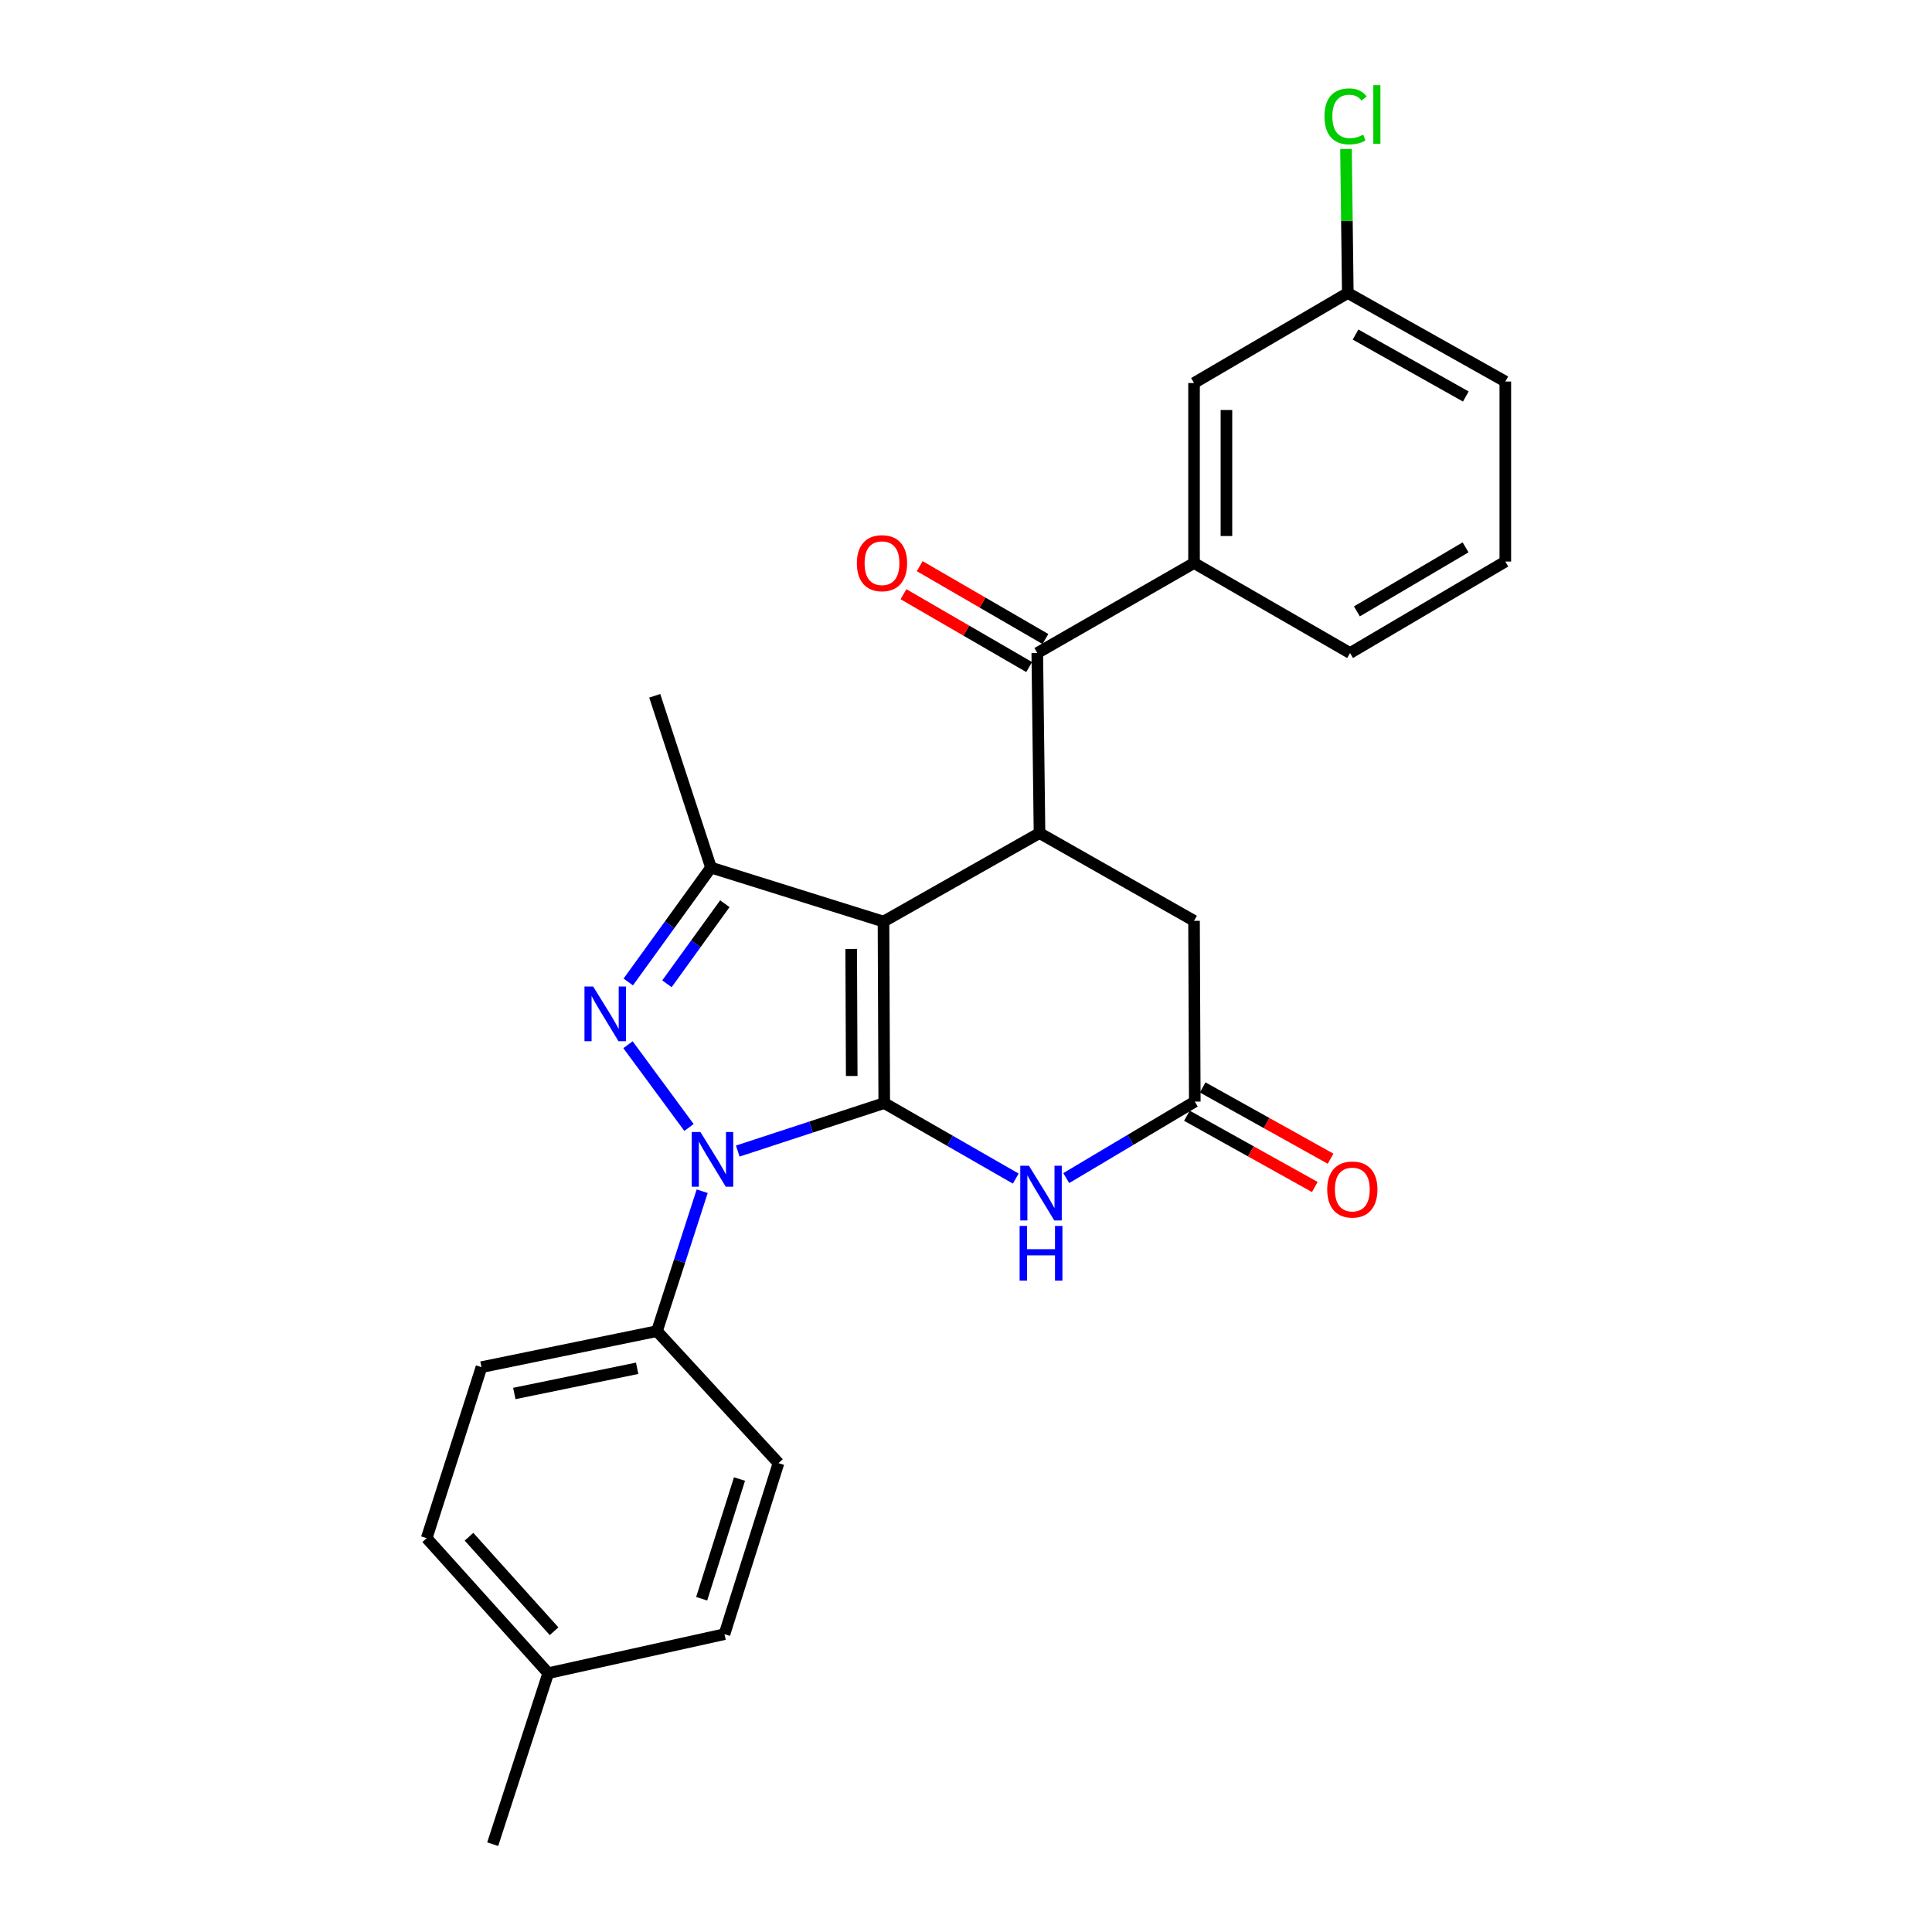 <?xml version='1.0' encoding='iso-8859-1'?>
<svg version='1.1' baseProfile='full'
              xmlns='http://www.w3.org/2000/svg'
                      xmlns:rdkit='http://www.rdkit.org/xml'
                      xmlns:xlink='http://www.w3.org/1999/xlink'
                  xml:space='preserve'
width='1000px' height='1000px' viewBox='0 0 1000 1000'>
<!-- END OF HEADER -->
<rect style='opacity:1.0;fill:#FFFFFF;stroke:none' width='1000' height='1000' x='0' y='0'> </rect>
<path class='bond-0' d='M 457.684,570.955 L 457.293,477.004' style='fill:none;fill-rule:evenodd;stroke:#000000;stroke-width:6px;stroke-linecap:butt;stroke-linejoin:miter;stroke-opacity:1' />
<path class='bond-0' d='M 440.852,556.932 L 440.578,491.167' style='fill:none;fill-rule:evenodd;stroke:#000000;stroke-width:6px;stroke-linecap:butt;stroke-linejoin:miter;stroke-opacity:1' />
<path class='bond-1' d='M 457.684,570.955 L 419.774,583.373' style='fill:none;fill-rule:evenodd;stroke:#000000;stroke-width:6px;stroke-linecap:butt;stroke-linejoin:miter;stroke-opacity:1' />
<path class='bond-1' d='M 419.774,583.373 L 381.863,595.791' style='fill:none;fill-rule:evenodd;stroke:#0000FF;stroke-width:6px;stroke-linecap:butt;stroke-linejoin:miter;stroke-opacity:1' />
<path class='bond-4' d='M 457.684,570.955 L 491.718,590.496' style='fill:none;fill-rule:evenodd;stroke:#000000;stroke-width:6px;stroke-linecap:butt;stroke-linejoin:miter;stroke-opacity:1' />
<path class='bond-4' d='M 491.718,590.496 L 525.751,610.038' style='fill:none;fill-rule:evenodd;stroke:#0000FF;stroke-width:6px;stroke-linecap:butt;stroke-linejoin:miter;stroke-opacity:1' />
<path class='bond-3' d='M 457.293,477.004 L 368.002,449.058' style='fill:none;fill-rule:evenodd;stroke:#000000;stroke-width:6px;stroke-linecap:butt;stroke-linejoin:miter;stroke-opacity:1' />
<path class='bond-5' d='M 457.293,477.004 L 538.048,431.194' style='fill:none;fill-rule:evenodd;stroke:#000000;stroke-width:6px;stroke-linecap:butt;stroke-linejoin:miter;stroke-opacity:1' />
<path class='bond-2' d='M 356.622,583.576 L 325.05,540.749' style='fill:none;fill-rule:evenodd;stroke:#0000FF;stroke-width:6px;stroke-linecap:butt;stroke-linejoin:miter;stroke-opacity:1' />
<path class='bond-9' d='M 363.453,616.571 L 351.75,652.782' style='fill:none;fill-rule:evenodd;stroke:#0000FF;stroke-width:6px;stroke-linecap:butt;stroke-linejoin:miter;stroke-opacity:1' />
<path class='bond-9' d='M 351.75,652.782 L 340.046,688.993' style='fill:none;fill-rule:evenodd;stroke:#000000;stroke-width:6px;stroke-linecap:butt;stroke-linejoin:miter;stroke-opacity:1' />
<path class='bond-26' d='M 325.191,508.267 L 346.597,478.662' style='fill:none;fill-rule:evenodd;stroke:#0000FF;stroke-width:6px;stroke-linecap:butt;stroke-linejoin:miter;stroke-opacity:1' />
<path class='bond-26' d='M 346.597,478.662 L 368.002,449.058' style='fill:none;fill-rule:evenodd;stroke:#000000;stroke-width:6px;stroke-linecap:butt;stroke-linejoin:miter;stroke-opacity:1' />
<path class='bond-26' d='M 345.206,509.213 L 360.189,488.49' style='fill:none;fill-rule:evenodd;stroke:#0000FF;stroke-width:6px;stroke-linecap:butt;stroke-linejoin:miter;stroke-opacity:1' />
<path class='bond-26' d='M 360.189,488.49 L 375.173,467.767' style='fill:none;fill-rule:evenodd;stroke:#000000;stroke-width:6px;stroke-linecap:butt;stroke-linejoin:miter;stroke-opacity:1' />
<path class='bond-17' d='M 368.002,449.058 L 338.891,360.14' style='fill:none;fill-rule:evenodd;stroke:#000000;stroke-width:6px;stroke-linecap:butt;stroke-linejoin:miter;stroke-opacity:1' />
<path class='bond-7' d='M 551.886,609.778 L 585.153,589.979' style='fill:none;fill-rule:evenodd;stroke:#0000FF;stroke-width:6px;stroke-linecap:butt;stroke-linejoin:miter;stroke-opacity:1' />
<path class='bond-7' d='M 585.153,589.979 L 618.421,570.181' style='fill:none;fill-rule:evenodd;stroke:#000000;stroke-width:6px;stroke-linecap:butt;stroke-linejoin:miter;stroke-opacity:1' />
<path class='bond-6' d='M 538.048,431.194 L 536.892,338.008' style='fill:none;fill-rule:evenodd;stroke:#000000;stroke-width:6px;stroke-linecap:butt;stroke-linejoin:miter;stroke-opacity:1' />
<path class='bond-27' d='M 538.048,431.194 L 618.029,476.613' style='fill:none;fill-rule:evenodd;stroke:#000000;stroke-width:6px;stroke-linecap:butt;stroke-linejoin:miter;stroke-opacity:1' />
<path class='bond-8' d='M 536.892,338.008 L 618.029,291.424' style='fill:none;fill-rule:evenodd;stroke:#000000;stroke-width:6px;stroke-linecap:butt;stroke-linejoin:miter;stroke-opacity:1' />
<path class='bond-11' d='M 541.098,330.752 L 508.573,311.901' style='fill:none;fill-rule:evenodd;stroke:#000000;stroke-width:6px;stroke-linecap:butt;stroke-linejoin:miter;stroke-opacity:1' />
<path class='bond-11' d='M 508.573,311.901 L 476.047,293.049' style='fill:none;fill-rule:evenodd;stroke:#FF0000;stroke-width:6px;stroke-linecap:butt;stroke-linejoin:miter;stroke-opacity:1' />
<path class='bond-11' d='M 532.687,345.264 L 500.162,326.413' style='fill:none;fill-rule:evenodd;stroke:#000000;stroke-width:6px;stroke-linecap:butt;stroke-linejoin:miter;stroke-opacity:1' />
<path class='bond-11' d='M 500.162,326.413 L 467.636,307.561' style='fill:none;fill-rule:evenodd;stroke:#FF0000;stroke-width:6px;stroke-linecap:butt;stroke-linejoin:miter;stroke-opacity:1' />
<path class='bond-10' d='M 618.421,570.181 L 618.029,476.613' style='fill:none;fill-rule:evenodd;stroke:#000000;stroke-width:6px;stroke-linecap:butt;stroke-linejoin:miter;stroke-opacity:1' />
<path class='bond-13' d='M 614.339,577.507 L 647.441,595.95' style='fill:none;fill-rule:evenodd;stroke:#000000;stroke-width:6px;stroke-linecap:butt;stroke-linejoin:miter;stroke-opacity:1' />
<path class='bond-13' d='M 647.441,595.95 L 680.543,614.393' style='fill:none;fill-rule:evenodd;stroke:#FF0000;stroke-width:6px;stroke-linecap:butt;stroke-linejoin:miter;stroke-opacity:1' />
<path class='bond-13' d='M 622.503,562.855 L 655.605,581.297' style='fill:none;fill-rule:evenodd;stroke:#000000;stroke-width:6px;stroke-linecap:butt;stroke-linejoin:miter;stroke-opacity:1' />
<path class='bond-13' d='M 655.605,581.297 L 688.707,599.74' style='fill:none;fill-rule:evenodd;stroke:#FF0000;stroke-width:6px;stroke-linecap:butt;stroke-linejoin:miter;stroke-opacity:1' />
<path class='bond-12' d='M 618.029,291.424 L 618.029,198.248' style='fill:none;fill-rule:evenodd;stroke:#000000;stroke-width:6px;stroke-linecap:butt;stroke-linejoin:miter;stroke-opacity:1' />
<path class='bond-12' d='M 634.803,277.448 L 634.803,212.224' style='fill:none;fill-rule:evenodd;stroke:#000000;stroke-width:6px;stroke-linecap:butt;stroke-linejoin:miter;stroke-opacity:1' />
<path class='bond-22' d='M 618.029,291.424 L 698.784,338.008' style='fill:none;fill-rule:evenodd;stroke:#000000;stroke-width:6px;stroke-linecap:butt;stroke-linejoin:miter;stroke-opacity:1' />
<path class='bond-14' d='M 340.046,688.993 L 249.208,707.63' style='fill:none;fill-rule:evenodd;stroke:#000000;stroke-width:6px;stroke-linecap:butt;stroke-linejoin:miter;stroke-opacity:1' />
<path class='bond-14' d='M 329.792,708.22 L 266.205,721.266' style='fill:none;fill-rule:evenodd;stroke:#000000;stroke-width:6px;stroke-linecap:butt;stroke-linejoin:miter;stroke-opacity:1' />
<path class='bond-15' d='M 340.046,688.993 L 402.947,757.317' style='fill:none;fill-rule:evenodd;stroke:#000000;stroke-width:6px;stroke-linecap:butt;stroke-linejoin:miter;stroke-opacity:1' />
<path class='bond-16' d='M 618.029,198.248 L 697.62,151.664' style='fill:none;fill-rule:evenodd;stroke:#000000;stroke-width:6px;stroke-linecap:butt;stroke-linejoin:miter;stroke-opacity:1' />
<path class='bond-19' d='M 249.208,707.63 L 220.852,796.148' style='fill:none;fill-rule:evenodd;stroke:#000000;stroke-width:6px;stroke-linecap:butt;stroke-linejoin:miter;stroke-opacity:1' />
<path class='bond-18' d='M 402.947,757.317 L 374.991,845.835' style='fill:none;fill-rule:evenodd;stroke:#000000;stroke-width:6px;stroke-linecap:butt;stroke-linejoin:miter;stroke-opacity:1' />
<path class='bond-18' d='M 382.759,765.543 L 363.19,827.506' style='fill:none;fill-rule:evenodd;stroke:#000000;stroke-width:6px;stroke-linecap:butt;stroke-linejoin:miter;stroke-opacity:1' />
<path class='bond-21' d='M 697.62,151.664 L 697.153,114.383' style='fill:none;fill-rule:evenodd;stroke:#000000;stroke-width:6px;stroke-linecap:butt;stroke-linejoin:miter;stroke-opacity:1' />
<path class='bond-21' d='M 697.153,114.383 L 696.687,77.102' style='fill:none;fill-rule:evenodd;stroke:#00CC00;stroke-width:6px;stroke-linecap:butt;stroke-linejoin:miter;stroke-opacity:1' />
<path class='bond-29' d='M 697.62,151.664 L 779.148,197.474' style='fill:none;fill-rule:evenodd;stroke:#000000;stroke-width:6px;stroke-linecap:butt;stroke-linejoin:miter;stroke-opacity:1' />
<path class='bond-29' d='M 701.632,173.159 L 758.702,205.226' style='fill:none;fill-rule:evenodd;stroke:#000000;stroke-width:6px;stroke-linecap:butt;stroke-linejoin:miter;stroke-opacity:1' />
<path class='bond-20' d='M 374.991,845.835 L 283.762,866.028' style='fill:none;fill-rule:evenodd;stroke:#000000;stroke-width:6px;stroke-linecap:butt;stroke-linejoin:miter;stroke-opacity:1' />
<path class='bond-28' d='M 220.852,796.148 L 283.762,866.028' style='fill:none;fill-rule:evenodd;stroke:#000000;stroke-width:6px;stroke-linecap:butt;stroke-linejoin:miter;stroke-opacity:1' />
<path class='bond-28' d='M 242.754,795.407 L 286.791,844.323' style='fill:none;fill-rule:evenodd;stroke:#000000;stroke-width:6px;stroke-linecap:butt;stroke-linejoin:miter;stroke-opacity:1' />
<path class='bond-25' d='M 283.762,866.028 L 255.023,954.545' style='fill:none;fill-rule:evenodd;stroke:#000000;stroke-width:6px;stroke-linecap:butt;stroke-linejoin:miter;stroke-opacity:1' />
<path class='bond-23' d='M 698.784,338.008 L 779.148,290.66' style='fill:none;fill-rule:evenodd;stroke:#000000;stroke-width:6px;stroke-linecap:butt;stroke-linejoin:miter;stroke-opacity:1' />
<path class='bond-23' d='M 702.324,316.454 L 758.579,283.311' style='fill:none;fill-rule:evenodd;stroke:#000000;stroke-width:6px;stroke-linecap:butt;stroke-linejoin:miter;stroke-opacity:1' />
<path class='bond-24' d='M 779.148,290.66 L 779.148,197.474' style='fill:none;fill-rule:evenodd;stroke:#000000;stroke-width:6px;stroke-linecap:butt;stroke-linejoin:miter;stroke-opacity:1' />
<path  class='atom-2' d='M 362.525 585.915
L 371.805 600.915
Q 372.725 602.395, 374.205 605.075
Q 375.685 607.755, 375.765 607.915
L 375.765 585.915
L 379.525 585.915
L 379.525 614.235
L 375.645 614.235
L 365.685 597.835
Q 364.525 595.915, 363.285 593.715
Q 362.085 591.515, 361.725 590.835
L 361.725 614.235
L 358.045 614.235
L 358.045 585.915
L 362.525 585.915
' fill='#0000FF'/>
<path  class='atom-3' d='M 307.005 510.602
L 316.285 525.602
Q 317.205 527.082, 318.685 529.762
Q 320.165 532.442, 320.245 532.602
L 320.245 510.602
L 324.005 510.602
L 324.005 538.922
L 320.125 538.922
L 310.165 522.522
Q 309.005 520.602, 307.765 518.402
Q 306.565 516.202, 306.205 515.522
L 306.205 538.922
L 302.525 538.922
L 302.525 510.602
L 307.005 510.602
' fill='#0000FF'/>
<path  class='atom-5' d='M 532.571 603.388
L 541.851 618.388
Q 542.771 619.868, 544.251 622.548
Q 545.731 625.228, 545.811 625.388
L 545.811 603.388
L 549.571 603.388
L 549.571 631.708
L 545.691 631.708
L 535.731 615.308
Q 534.571 613.388, 533.331 611.188
Q 532.131 608.988, 531.771 608.308
L 531.771 631.708
L 528.091 631.708
L 528.091 603.388
L 532.571 603.388
' fill='#0000FF'/>
<path  class='atom-5' d='M 527.751 634.54
L 531.591 634.54
L 531.591 646.58
L 546.071 646.58
L 546.071 634.54
L 549.911 634.54
L 549.911 662.86
L 546.071 662.86
L 546.071 649.78
L 531.591 649.78
L 531.591 662.86
L 527.751 662.86
L 527.751 634.54
' fill='#0000FF'/>
<path  class='atom-12' d='M 443.519 291.504
Q 443.519 284.704, 446.879 280.904
Q 450.239 277.104, 456.519 277.104
Q 462.799 277.104, 466.159 280.904
Q 469.519 284.704, 469.519 291.504
Q 469.519 298.384, 466.119 302.304
Q 462.719 306.184, 456.519 306.184
Q 450.279 306.184, 446.879 302.304
Q 443.519 298.424, 443.519 291.504
M 456.519 302.984
Q 460.839 302.984, 463.159 300.104
Q 465.519 297.184, 465.519 291.504
Q 465.519 285.944, 463.159 283.144
Q 460.839 280.304, 456.519 280.304
Q 452.199 280.304, 449.839 283.104
Q 447.519 285.904, 447.519 291.504
Q 447.519 297.224, 449.839 300.104
Q 452.199 302.984, 456.519 302.984
' fill='#FF0000'/>
<path  class='atom-14' d='M 686.959 615.689
Q 686.959 608.889, 690.319 605.089
Q 693.679 601.289, 699.959 601.289
Q 706.239 601.289, 709.599 605.089
Q 712.959 608.889, 712.959 615.689
Q 712.959 622.569, 709.559 626.489
Q 706.159 630.369, 699.959 630.369
Q 693.719 630.369, 690.319 626.489
Q 686.959 622.609, 686.959 615.689
M 699.959 627.169
Q 704.279 627.169, 706.599 624.289
Q 708.959 621.369, 708.959 615.689
Q 708.959 610.129, 706.599 607.329
Q 704.279 604.489, 699.959 604.489
Q 695.639 604.489, 693.279 607.289
Q 690.959 610.089, 690.959 615.689
Q 690.959 621.409, 693.279 624.289
Q 695.639 627.169, 699.959 627.169
' fill='#FF0000'/>
<path  class='atom-22' d='M 685.544 60.231
Q 685.544 53.191, 688.824 49.511
Q 692.144 45.791, 698.424 45.791
Q 704.264 45.791, 707.384 49.911
L 704.744 52.071
Q 702.464 49.071, 698.424 49.071
Q 694.144 49.071, 691.864 51.951
Q 689.624 54.791, 689.624 60.231
Q 689.624 65.831, 691.944 68.711
Q 694.304 71.591, 698.864 71.591
Q 701.984 71.591, 705.624 69.711
L 706.744 72.711
Q 705.264 73.671, 703.024 74.231
Q 700.784 74.791, 698.304 74.791
Q 692.144 74.791, 688.824 71.031
Q 685.544 67.271, 685.544 60.231
' fill='#00CC00'/>
<path  class='atom-22' d='M 710.824 44.071
L 714.504 44.071
L 714.504 74.431
L 710.824 74.431
L 710.824 44.071
' fill='#00CC00'/>
</svg>
